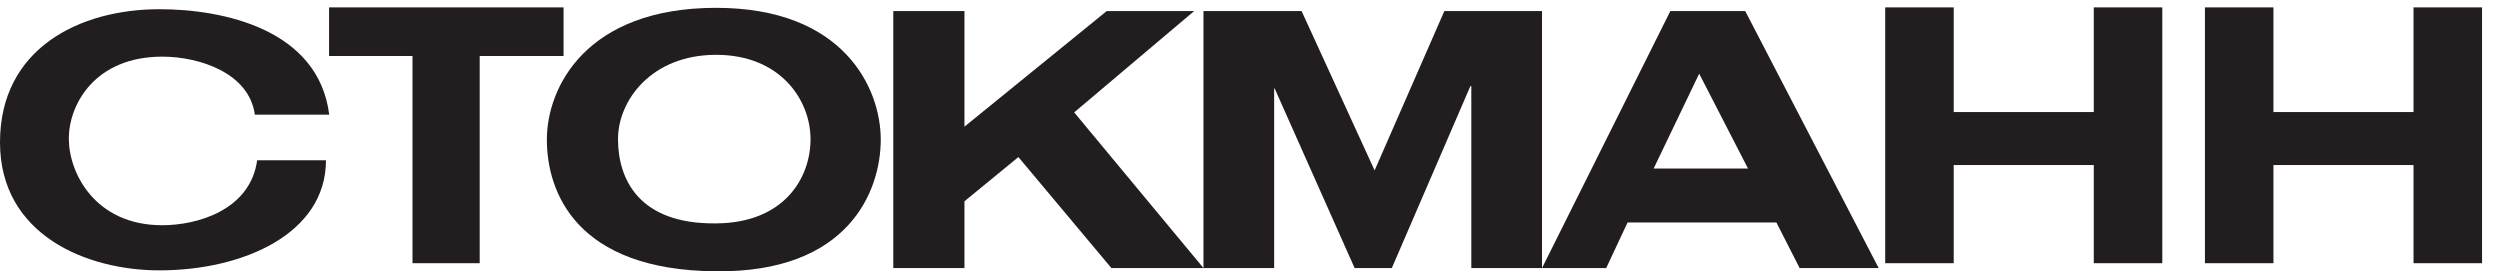 <svg width="129" height="14" viewBox="0 0 129 14" fill="none" xmlns="http://www.w3.org/2000/svg">
<path fill-rule="evenodd" clip-rule="evenodd" d="M108.039 5.782H100.811V0.381H97.276V13.581H100.811V8.516H108.039V13.581H111.575V0.381H108.039V5.782Z" fill="#221E1F"/>
<path fill-rule="evenodd" clip-rule="evenodd" d="M124.538 0.381V5.782H117.31V0.381H113.775V13.581H117.31V8.516H124.538V13.581H128.074V0.381H124.538Z" fill="#221E1F"/>
<path fill-rule="evenodd" clip-rule="evenodd" d="M29.079 0.381H16.98V2.889H21.285V13.581H24.752V2.889H29.079V0.381Z" fill="#221E1F"/>
<path fill-rule="evenodd" clip-rule="evenodd" d="M36.952 11.527C32.921 11.574 31.889 9.197 31.889 7.178C31.889 5.181 33.617 2.829 36.952 2.829C40.288 2.829 41.823 5.181 41.823 7.178C41.823 9.197 40.456 11.503 36.952 11.527ZM36.952 0.404C30.233 0.404 28.218 4.516 28.218 7.202C28.218 9.887 29.706 13.951 36.952 13.999C43.767 14.07 45.447 9.887 45.447 7.202C45.447 4.539 43.527 0.404 36.952 0.404Z" fill="#221E1F"/>
<path fill-rule="evenodd" clip-rule="evenodd" d="M8.374 2.923C10.27 2.923 12.861 3.755 13.149 5.918H16.988C16.436 1.497 11.493 0.475 8.229 0.475C4.078 0.475 0 2.519 0 7.343C0 12.12 4.462 13.951 8.229 13.951C12.525 13.951 16.82 12.072 16.82 8.271H13.269C12.909 10.861 10.15 11.622 8.374 11.622C4.894 11.622 3.551 8.912 3.551 7.154C3.551 5.395 4.894 2.923 8.374 2.923Z" fill="#221E1F"/>
<path fill-rule="evenodd" clip-rule="evenodd" d="M79.568 13.832V0.57H74.529L70.93 8.793L67.162 0.57H62.099V13.831L55.428 5.799L61.619 0.57H57.108L49.766 6.536V0.57H46.094V13.832H49.766V10.386L52.549 8.104L57.348 13.832H62.099H62.099H65.746V4.563H65.771L69.898 13.832H71.818L75.872 4.444H75.92V13.832H79.568Z" fill="#221E1F"/>
<path fill-rule="evenodd" clip-rule="evenodd" d="M85.327 8.698L87.678 3.802L90.198 8.698H85.327ZM86.19 0.57L79.568 13.833H82.879L83.983 11.479H91.662L92.861 13.833H96.94L90.053 0.57H86.19Z" fill="#221E1F"/>
</svg>
